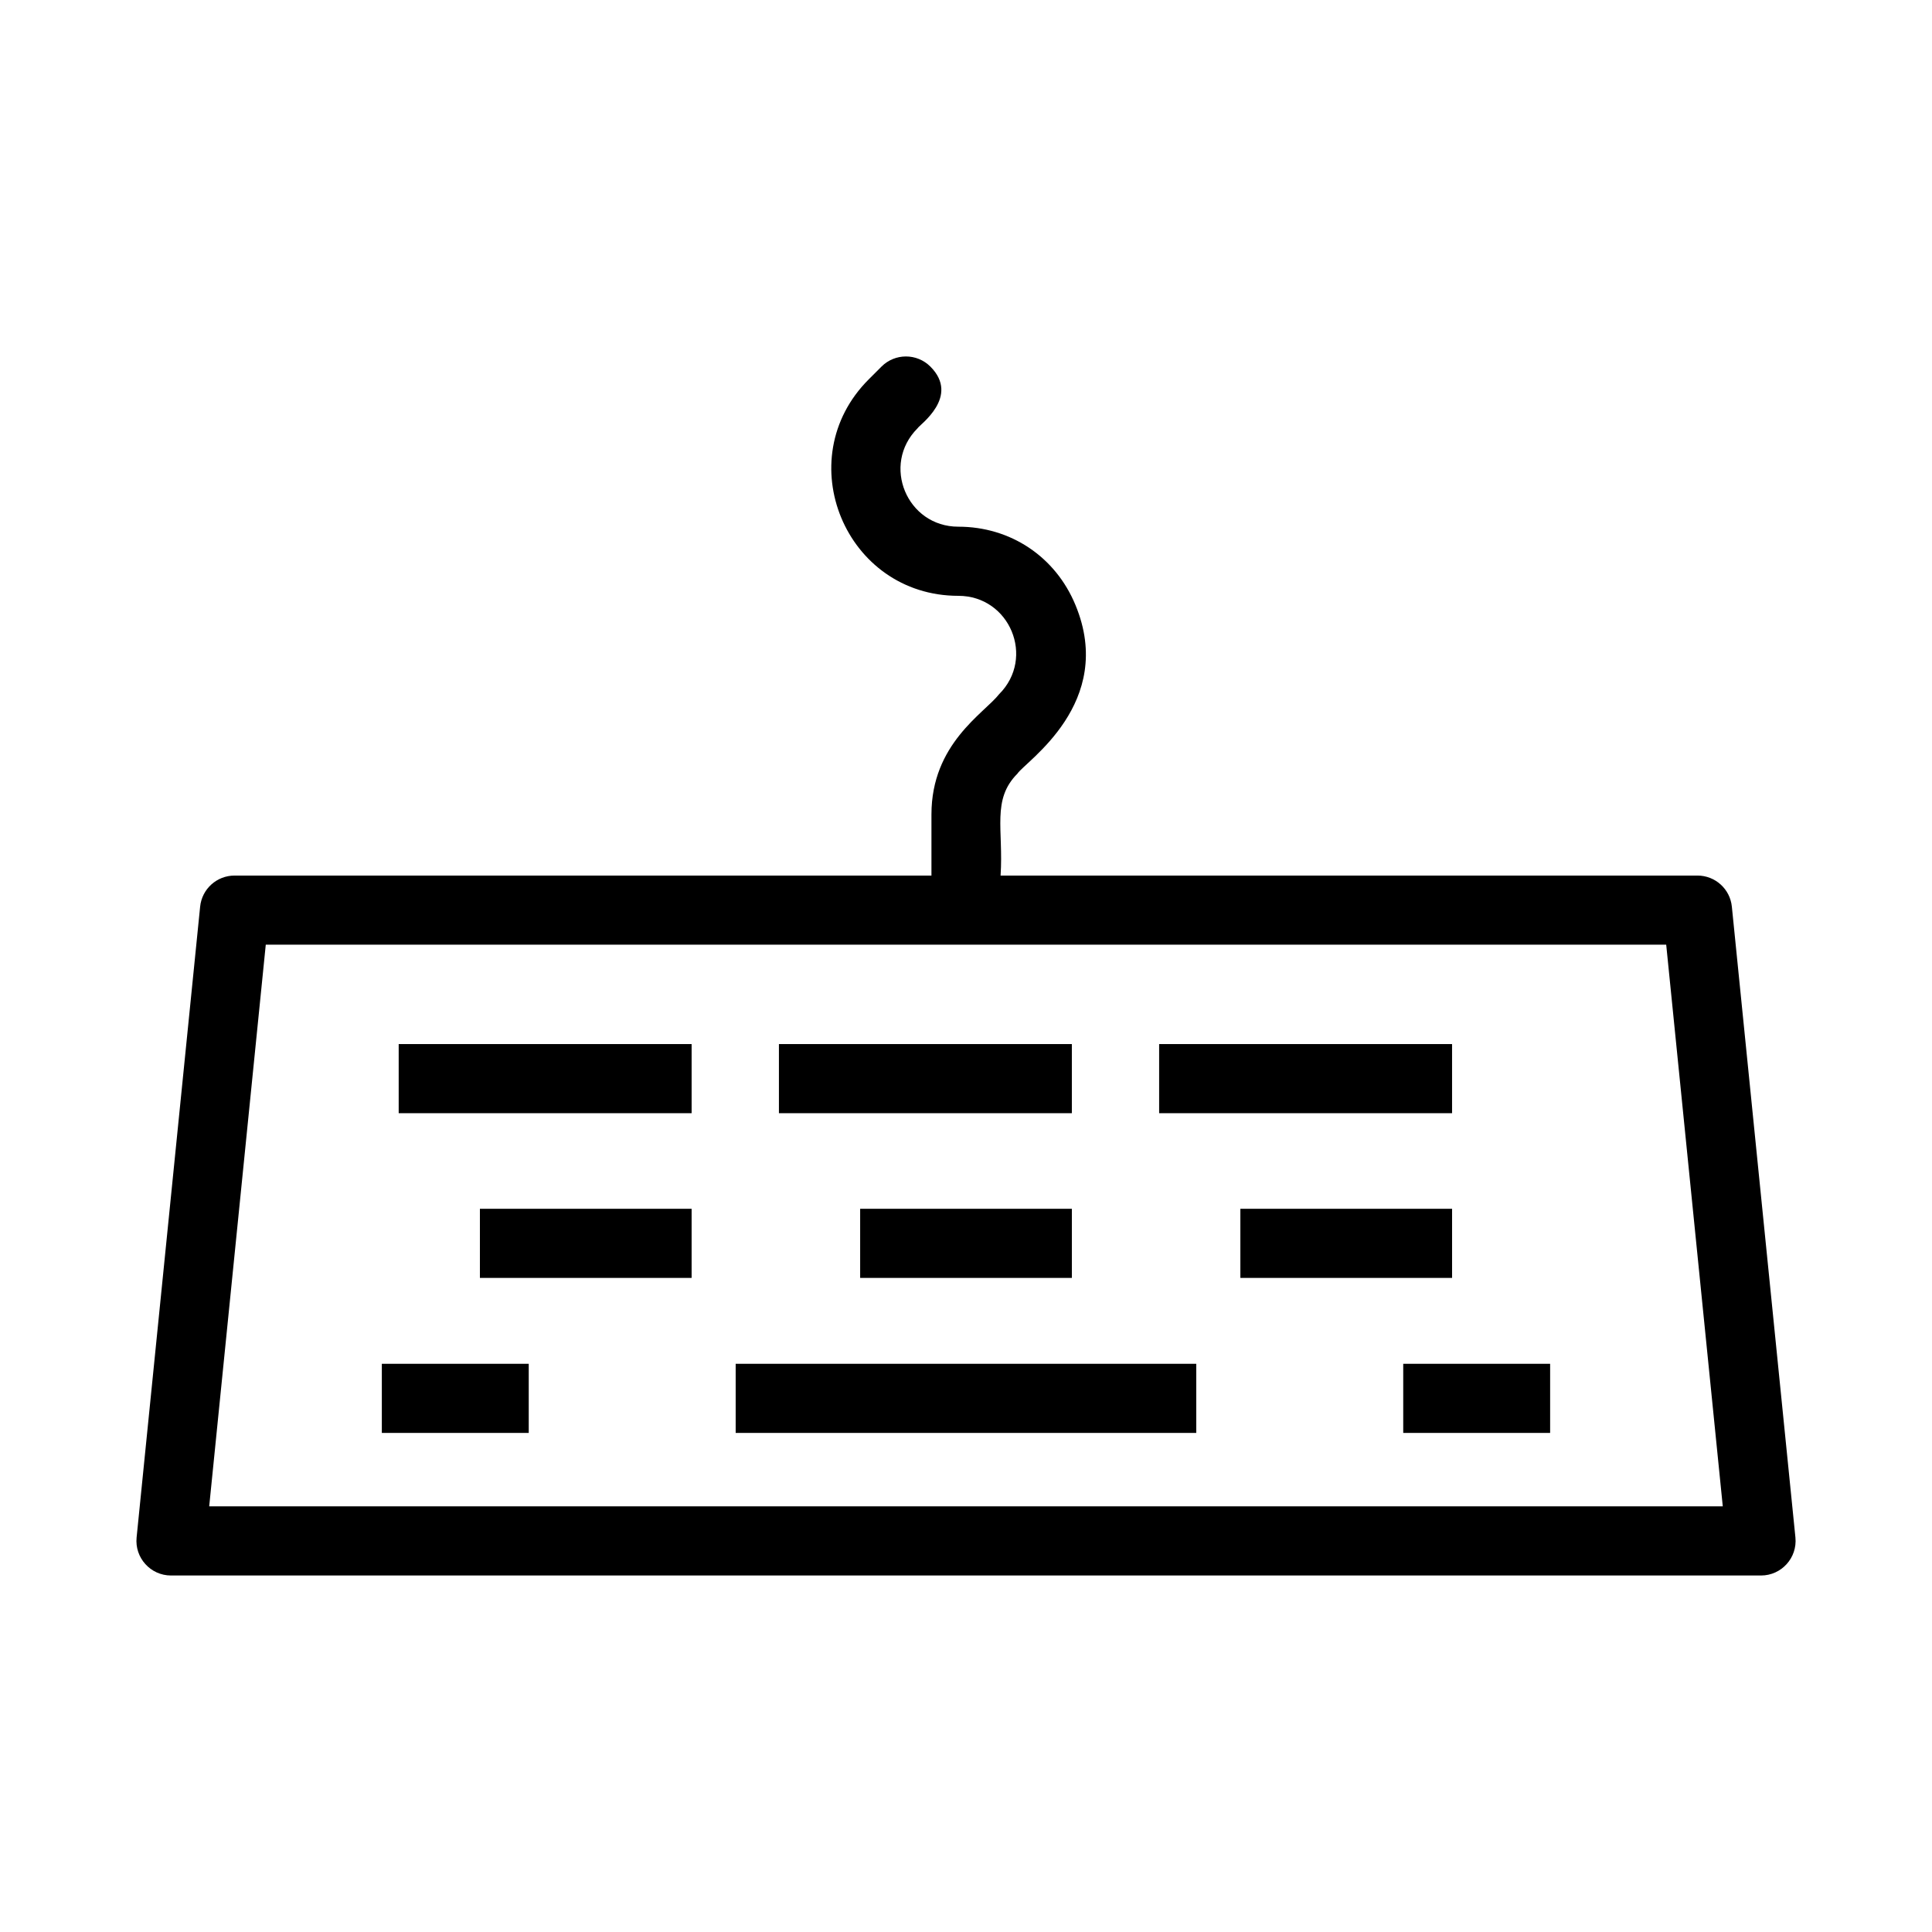 <?xml version="1.0" encoding="UTF-8"?>
<!-- Uploaded to: ICON Repo, www.iconrepo.com, Generator: ICON Repo Mixer Tools -->
<svg fill="#000000" width="800px" height="800px" version="1.1" viewBox="144 144 512 512" xmlns="http://www.w3.org/2000/svg">
 <g>
  <path d="m602.96 384.27c-0.473-4.68-4.41-8.238-9.117-8.238h-184.68c0.809-12.246-2.414-20.105 4.473-27.016 2.078-3.207 26.164-18.676 15.367-44.691-5.297-12.801-17.191-20.746-31.039-20.746-13.621 0-20.473-16.406-10.797-26.086 0.5-0.918 11.355-8.379 3.391-16.344-3.578-3.578-9.375-3.578-12.953 0l-3.391 3.391c-21.191 21.191-6.164 57.359 23.758 57.359 13.637 0 20.465 16.41 10.797 26.074-3.977 5.07-17.926 13.121-17.926 31.848v16.211h-184.69c-4.707 0-8.641 3.559-9.117 8.238l-16.836 167.17c-0.543 5.383 3.688 10.082 9.117 10.082h421.37c5.434 0 9.656-4.703 9.117-10.082zm-403.52 158.93 14.992-148.85h371.13l14.992 148.85z"/>
  <path d="m271.18 464.34h56.105v18.32h-56.105z"/>
  <path d="m371.95 464.34h56.105v18.32h-56.105z"/>
  <path d="m472.71 464.34h56.105v18.32h-56.105z"/>
  <path d="m245.19 505.42h38.93v18.32h-38.93z"/>
  <path d="m515.87 505.42h38.93v18.32h-38.93z"/>
  <path d="m338.96 505.42h122.06v18.32h-122.06z"/>
  <path d="m271.18 420.69h-21.523v18.32h77.629v-18.32z"/>
  <path d="m406.53 439.01h21.523v-18.32h-77.629v18.32z"/>
  <path d="m507.29 439.01h21.523v-18.32h-77.629v18.32z"/>
 </g>
</svg>